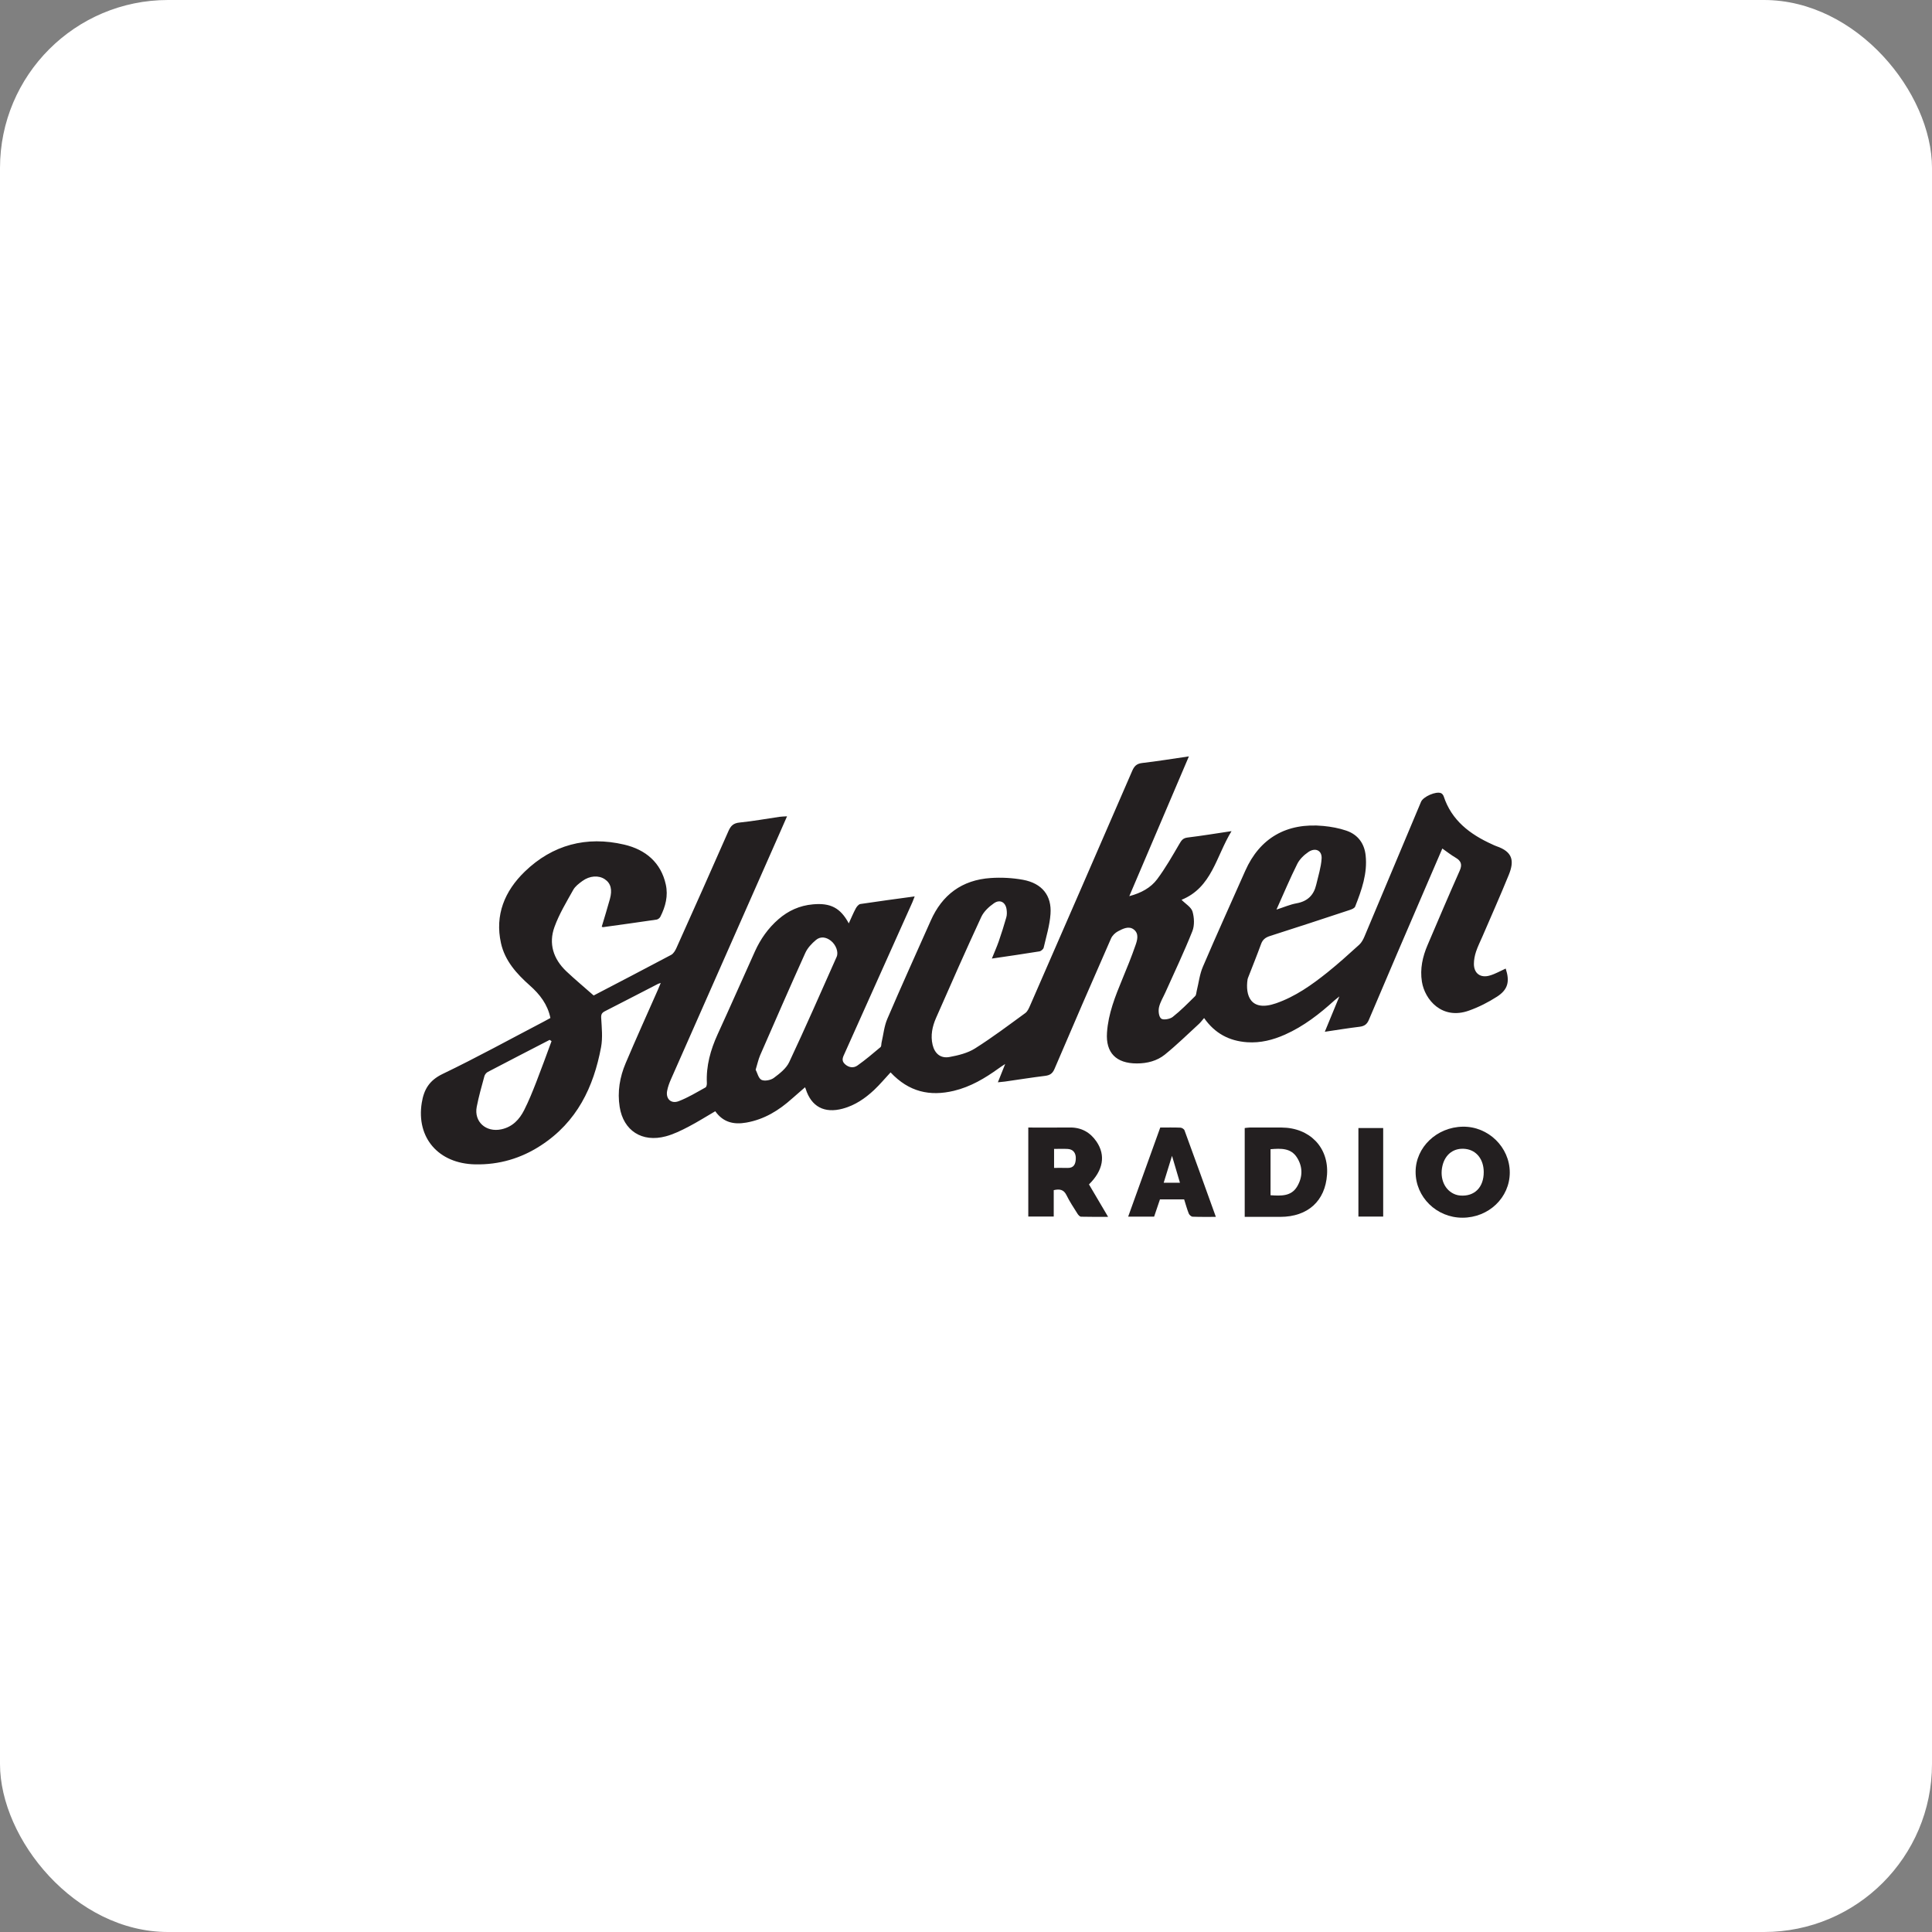 <?xml version="1.0" encoding="UTF-8"?>
<svg width="46px" height="46px" viewBox="0 0 46 46" version="1.1" xmlns="http://www.w3.org/2000/svg" xmlns:xlink="http://www.w3.org/1999/xlink">
    <rect x="0" y="0" width="46" height="46" fill="#808080" stroke="none"/>
    <!-- Generator: Sketch 51.3 (57544) - http://www.bohemiancoding.com/sketch -->
    <desc>Created with Sketch.</desc>
    <defs></defs>
    <g id="Page-10-(Q2)" stroke="none" stroke-width="1" fill="none" fill-rule="evenodd">
        <g id="slacker_radio">
            <rect id="Rectangle-17-Copy-7" fill="#FFFFFF" fill-rule="nonzero" x="0" y="0" width="46" height="46" rx="4"></rect>
            <g id="Group-16" transform="translate(10, 18)" fill="#231F20">
                <path d="M20.392,3.657 C20.575,3.598 20.718,3.535 20.867,3.508 C21.134,3.461 21.281,3.311 21.338,3.067 C21.386,2.859 21.454,2.652 21.467,2.442 C21.479,2.248 21.317,2.173 21.152,2.286 C21.046,2.358 20.942,2.459 20.887,2.57 C20.715,2.914 20.566,3.27 20.392,3.657 M3.132,6.789 C3.117,6.779 3.102,6.769 3.087,6.759 C2.595,7.013 2.103,7.266 1.613,7.523 C1.577,7.542 1.543,7.586 1.533,7.624 C1.467,7.865 1.399,8.106 1.351,8.351 C1.281,8.708 1.572,8.968 1.939,8.888 C2.205,8.83 2.368,8.652 2.48,8.431 C2.589,8.216 2.679,7.992 2.766,7.769 C2.893,7.444 3.011,7.116 3.132,6.789 M7.992,7.469 C8.032,7.544 8.057,7.674 8.131,7.711 C8.204,7.747 8.352,7.719 8.424,7.665 C8.564,7.561 8.72,7.439 8.79,7.29 C9.18,6.46 9.547,5.62 9.92,4.782 C9.97,4.67 9.904,4.495 9.783,4.399 C9.67,4.31 9.537,4.289 9.428,4.38 C9.326,4.465 9.226,4.572 9.173,4.69 C8.808,5.498 8.454,6.311 8.099,7.124 C8.056,7.224 8.034,7.332 7.992,7.469 M4.135,5.702 C4.727,5.393 5.356,5.067 5.98,4.735 C6.035,4.705 6.077,4.634 6.104,4.574 C6.521,3.645 6.937,2.715 7.346,1.783 C7.401,1.66 7.464,1.598 7.611,1.584 C7.93,1.552 8.245,1.494 8.562,1.448 C8.613,1.441 8.664,1.441 8.739,1.436 C8.664,1.606 8.596,1.76 8.529,1.914 C7.677,3.841 6.826,5.767 5.976,7.695 C5.936,7.786 5.9,7.882 5.883,7.979 C5.851,8.164 5.978,8.287 6.158,8.219 C6.381,8.134 6.588,8.007 6.798,7.891 C6.822,7.878 6.832,7.822 6.83,7.787 C6.811,7.378 6.917,6.998 7.086,6.627 C7.387,5.97 7.678,5.309 7.975,4.651 C8.107,4.359 8.289,4.1 8.535,3.886 C8.769,3.683 9.039,3.56 9.356,3.532 C9.773,3.494 10.01,3.615 10.209,3.985 C10.267,3.859 10.315,3.742 10.375,3.63 C10.398,3.587 10.443,3.531 10.485,3.524 C10.908,3.46 11.332,3.404 11.778,3.343 C11.755,3.402 11.741,3.442 11.724,3.481 C11.186,4.68 10.649,5.88 10.111,7.079 C10.071,7.167 10.023,7.25 10.118,7.337 C10.212,7.422 10.323,7.435 10.416,7.369 C10.607,7.234 10.786,7.082 10.964,6.932 C10.988,6.912 10.981,6.859 10.99,6.821 C11.034,6.633 11.051,6.434 11.127,6.258 C11.462,5.475 11.815,4.698 12.161,3.919 C12.431,3.309 12.899,2.951 13.59,2.905 C13.845,2.888 14.109,2.902 14.36,2.948 C14.809,3.032 15.044,3.321 15.012,3.761 C14.993,4.032 14.911,4.298 14.849,4.565 C14.84,4.6 14.786,4.646 14.748,4.652 C14.382,4.712 14.015,4.764 13.616,4.823 C13.677,4.67 13.734,4.544 13.779,4.415 C13.844,4.226 13.905,4.036 13.959,3.844 C13.977,3.784 13.975,3.714 13.966,3.651 C13.942,3.482 13.81,3.406 13.667,3.505 C13.546,3.588 13.424,3.703 13.364,3.831 C12.995,4.628 12.64,5.431 12.288,6.234 C12.198,6.438 12.152,6.654 12.205,6.878 C12.255,7.084 12.393,7.205 12.605,7.167 C12.814,7.129 13.038,7.074 13.213,6.964 C13.627,6.703 14.019,6.407 14.414,6.119 C14.47,6.077 14.501,5.997 14.531,5.93 C15.341,4.073 16.151,2.216 16.956,0.357 C17.005,0.244 17.059,0.183 17.193,0.167 C17.556,0.125 17.917,0.066 18.307,0.009 C17.831,1.126 17.364,2.219 16.888,3.337 C17.172,3.262 17.4,3.136 17.551,2.934 C17.749,2.669 17.913,2.38 18.08,2.094 C18.129,2.01 18.165,1.954 18.277,1.941 C18.61,1.901 18.94,1.846 19.322,1.789 C18.952,2.395 18.856,3.129 18.132,3.424 C18.226,3.52 18.361,3.598 18.393,3.703 C18.435,3.849 18.444,4.032 18.39,4.17 C18.194,4.663 17.965,5.143 17.748,5.627 C17.695,5.746 17.622,5.861 17.595,5.985 C17.576,6.071 17.59,6.208 17.648,6.253 C17.698,6.292 17.855,6.265 17.92,6.214 C18.111,6.064 18.282,5.889 18.455,5.718 C18.483,5.691 18.482,5.637 18.493,5.594 C18.541,5.402 18.562,5.199 18.64,5.018 C18.967,4.253 19.312,3.494 19.649,2.733 C19.995,1.953 20.635,1.582 21.512,1.666 C21.696,1.684 21.882,1.718 22.055,1.777 C22.334,1.872 22.485,2.085 22.515,2.365 C22.562,2.795 22.42,3.193 22.265,3.586 C22.251,3.622 22.19,3.648 22.146,3.663 C21.51,3.873 20.875,4.083 20.237,4.286 C20.128,4.321 20.063,4.372 20.025,4.478 C19.926,4.75 19.817,5.019 19.712,5.289 C19.708,5.298 19.705,5.308 19.704,5.318 C19.647,5.695 19.771,6.1 20.382,5.888 C20.842,5.728 21.23,5.452 21.601,5.156 C21.863,4.946 22.113,4.72 22.362,4.494 C22.419,4.442 22.459,4.366 22.489,4.294 C22.939,3.227 23.386,2.159 23.834,1.091 C23.885,0.969 24.185,0.835 24.309,0.884 C24.337,0.896 24.364,0.931 24.374,0.961 C24.56,1.529 24.994,1.863 25.529,2.104 C25.561,2.119 25.594,2.135 25.628,2.147 C26.017,2.28 26.06,2.495 25.923,2.831 C25.723,3.323 25.506,3.809 25.296,4.297 C25.244,4.417 25.185,4.534 25.144,4.657 C25.113,4.751 25.093,4.852 25.093,4.95 C25.093,5.177 25.25,5.293 25.474,5.226 C25.604,5.188 25.725,5.117 25.85,5.061 C25.95,5.366 25.907,5.559 25.645,5.729 C25.437,5.863 25.209,5.979 24.975,6.062 C24.334,6.291 23.923,5.802 23.855,5.374 C23.806,5.067 23.871,4.778 23.991,4.498 C24.243,3.908 24.494,3.317 24.755,2.73 C24.819,2.586 24.79,2.498 24.656,2.42 C24.551,2.359 24.455,2.283 24.341,2.203 C24.208,2.512 24.077,2.813 23.948,3.115 C23.494,4.17 23.039,5.224 22.592,6.282 C22.546,6.391 22.483,6.433 22.368,6.447 C22.103,6.479 21.839,6.522 21.543,6.566 C21.66,6.284 21.767,6.024 21.89,5.724 C21.831,5.772 21.802,5.794 21.775,5.817 C21.419,6.14 21.042,6.435 20.594,6.634 C20.308,6.761 20.012,6.837 19.693,6.815 C19.264,6.785 18.924,6.603 18.669,6.239 C18.624,6.291 18.59,6.338 18.548,6.377 C18.279,6.624 18.018,6.88 17.734,7.11 C17.549,7.259 17.316,7.32 17.068,7.32 C16.574,7.32 16.324,7.065 16.357,6.586 C16.387,6.135 16.553,5.722 16.724,5.308 C16.833,5.045 16.941,4.78 17.034,4.511 C17.078,4.387 17.124,4.233 16.998,4.133 C16.877,4.037 16.736,4.113 16.62,4.173 C16.551,4.209 16.482,4.277 16.452,4.347 C15.998,5.38 15.549,6.415 15.106,7.453 C15.059,7.562 14.996,7.602 14.881,7.616 C14.563,7.655 14.247,7.706 13.93,7.751 C13.879,7.758 13.829,7.762 13.759,7.769 C13.816,7.625 13.867,7.497 13.933,7.333 C13.86,7.381 13.818,7.408 13.777,7.438 C13.452,7.672 13.109,7.877 12.71,7.972 C12.143,8.107 11.643,8.002 11.204,7.533 C11.072,7.675 10.95,7.822 10.812,7.952 C10.598,8.152 10.359,8.317 10.067,8.396 C9.628,8.515 9.317,8.35 9.184,7.928 C9.178,7.909 9.17,7.891 9.168,7.887 C9.067,7.975 8.962,8.065 8.858,8.157 C8.546,8.437 8.2,8.652 7.771,8.728 C7.467,8.782 7.216,8.721 7.03,8.458 C6.814,8.584 6.607,8.715 6.39,8.828 C6.219,8.917 6.04,9.005 5.854,9.055 C5.285,9.208 4.843,8.919 4.754,8.355 C4.697,7.994 4.756,7.645 4.897,7.313 C5.145,6.727 5.408,6.147 5.665,5.564 C5.684,5.518 5.703,5.473 5.732,5.404 C5.696,5.416 5.679,5.419 5.665,5.427 C5.245,5.643 4.826,5.861 4.406,6.075 C4.334,6.112 4.309,6.147 4.314,6.235 C4.327,6.467 4.353,6.707 4.311,6.933 C4.134,7.881 3.739,8.714 2.876,9.274 C2.404,9.581 1.885,9.735 1.312,9.723 C0.439,9.705 -0.092,9.089 0.042,8.257 C0.093,7.944 0.217,7.726 0.537,7.571 C1.351,7.18 2.143,6.744 2.943,6.326 C2.997,6.298 3.049,6.268 3.105,6.238 C3.039,5.915 2.853,5.675 2.617,5.466 C2.3,5.185 2.021,4.875 1.928,4.456 C1.78,3.787 2.014,3.216 2.497,2.75 C3.153,2.117 3.961,1.898 4.863,2.11 C5.372,2.229 5.737,2.537 5.852,3.059 C5.912,3.329 5.846,3.584 5.723,3.827 C5.708,3.857 5.667,3.89 5.634,3.895 C5.21,3.958 4.785,4.016 4.36,4.075 C4.351,4.076 4.341,4.07 4.327,4.065 C4.392,3.846 4.46,3.628 4.521,3.407 C4.584,3.181 4.542,3.029 4.4,2.934 C4.254,2.836 4.041,2.848 3.865,2.977 C3.783,3.037 3.694,3.104 3.648,3.188 C3.487,3.476 3.313,3.763 3.202,4.07 C3.058,4.466 3.173,4.831 3.484,5.126 C3.687,5.318 3.903,5.497 4.135,5.702" id="Fill-3"></path>
                <path d="M20.251,10.458 C20.501,10.474 20.741,10.487 20.882,10.254 C21.019,10.027 21.023,9.783 20.879,9.558 C20.734,9.331 20.496,9.342 20.251,9.362 L20.251,10.458 Z M19.636,10.973 L19.636,8.858 C19.675,8.854 19.714,8.847 19.753,8.846 C20.007,8.845 20.26,8.845 20.514,8.846 C21.185,8.85 21.64,9.321 21.596,9.967 C21.554,10.594 21.139,10.971 20.486,10.973 C20.208,10.973 19.93,10.973 19.636,10.973 Z" id="Fill-4"></path>
                <path d="M15.097,9.355 L15.097,9.807 C15.21,9.807 15.312,9.805 15.414,9.808 C15.569,9.813 15.607,9.716 15.614,9.597 C15.623,9.454 15.551,9.363 15.422,9.356 C15.316,9.35 15.208,9.355 15.097,9.355 Z M14.483,10.965 L14.483,8.846 C14.814,8.846 15.142,8.849 15.471,8.845 C15.75,8.842 15.958,8.962 16.107,9.18 C16.33,9.508 16.269,9.865 15.928,10.2 C16.073,10.446 16.22,10.695 16.383,10.972 C16.154,10.972 15.946,10.975 15.739,10.969 C15.709,10.968 15.673,10.928 15.654,10.897 C15.563,10.752 15.467,10.609 15.393,10.457 C15.329,10.326 15.237,10.303 15.089,10.337 L15.089,10.965 L14.483,10.965 Z" id="Fill-5"></path>
                <path d="M25.327,9.904 C25.325,9.6 25.152,9.384 24.889,9.355 C24.618,9.325 24.41,9.478 24.344,9.757 C24.271,10.066 24.403,10.354 24.66,10.443 C24.694,10.455 24.73,10.462 24.765,10.465 C25.107,10.493 25.329,10.27 25.327,9.904 M25.947,9.916 C25.947,10.514 25.445,10.994 24.819,10.993 C24.204,10.993 23.703,10.502 23.705,9.9 C23.706,9.316 24.208,8.836 24.828,8.826 C25.435,8.816 25.946,9.314 25.947,9.916" id="Fill-6"></path>
                <path d="M18.094,10.16 C18.031,9.947 17.974,9.752 17.905,9.52 C17.833,9.754 17.771,9.954 17.707,10.16 L18.094,10.16 Z M18.194,10.557 L17.618,10.557 C17.571,10.695 17.526,10.83 17.479,10.968 L16.861,10.968 C17.117,10.258 17.369,9.556 17.625,8.846 C17.787,8.846 17.947,8.842 18.107,8.849 C18.141,8.85 18.193,8.884 18.203,8.914 C18.453,9.593 18.697,10.274 18.949,10.973 C18.753,10.973 18.574,10.976 18.395,10.969 C18.363,10.968 18.317,10.927 18.304,10.894 C18.262,10.788 18.232,10.677 18.194,10.557 Z" id="Fill-7"></path>
                <polygon id="Fill-8" points="22.343 10.966 22.933 10.966 22.933 8.858 22.343 8.858"></polygon>
            </g>
        </g>
    </g>
</svg>